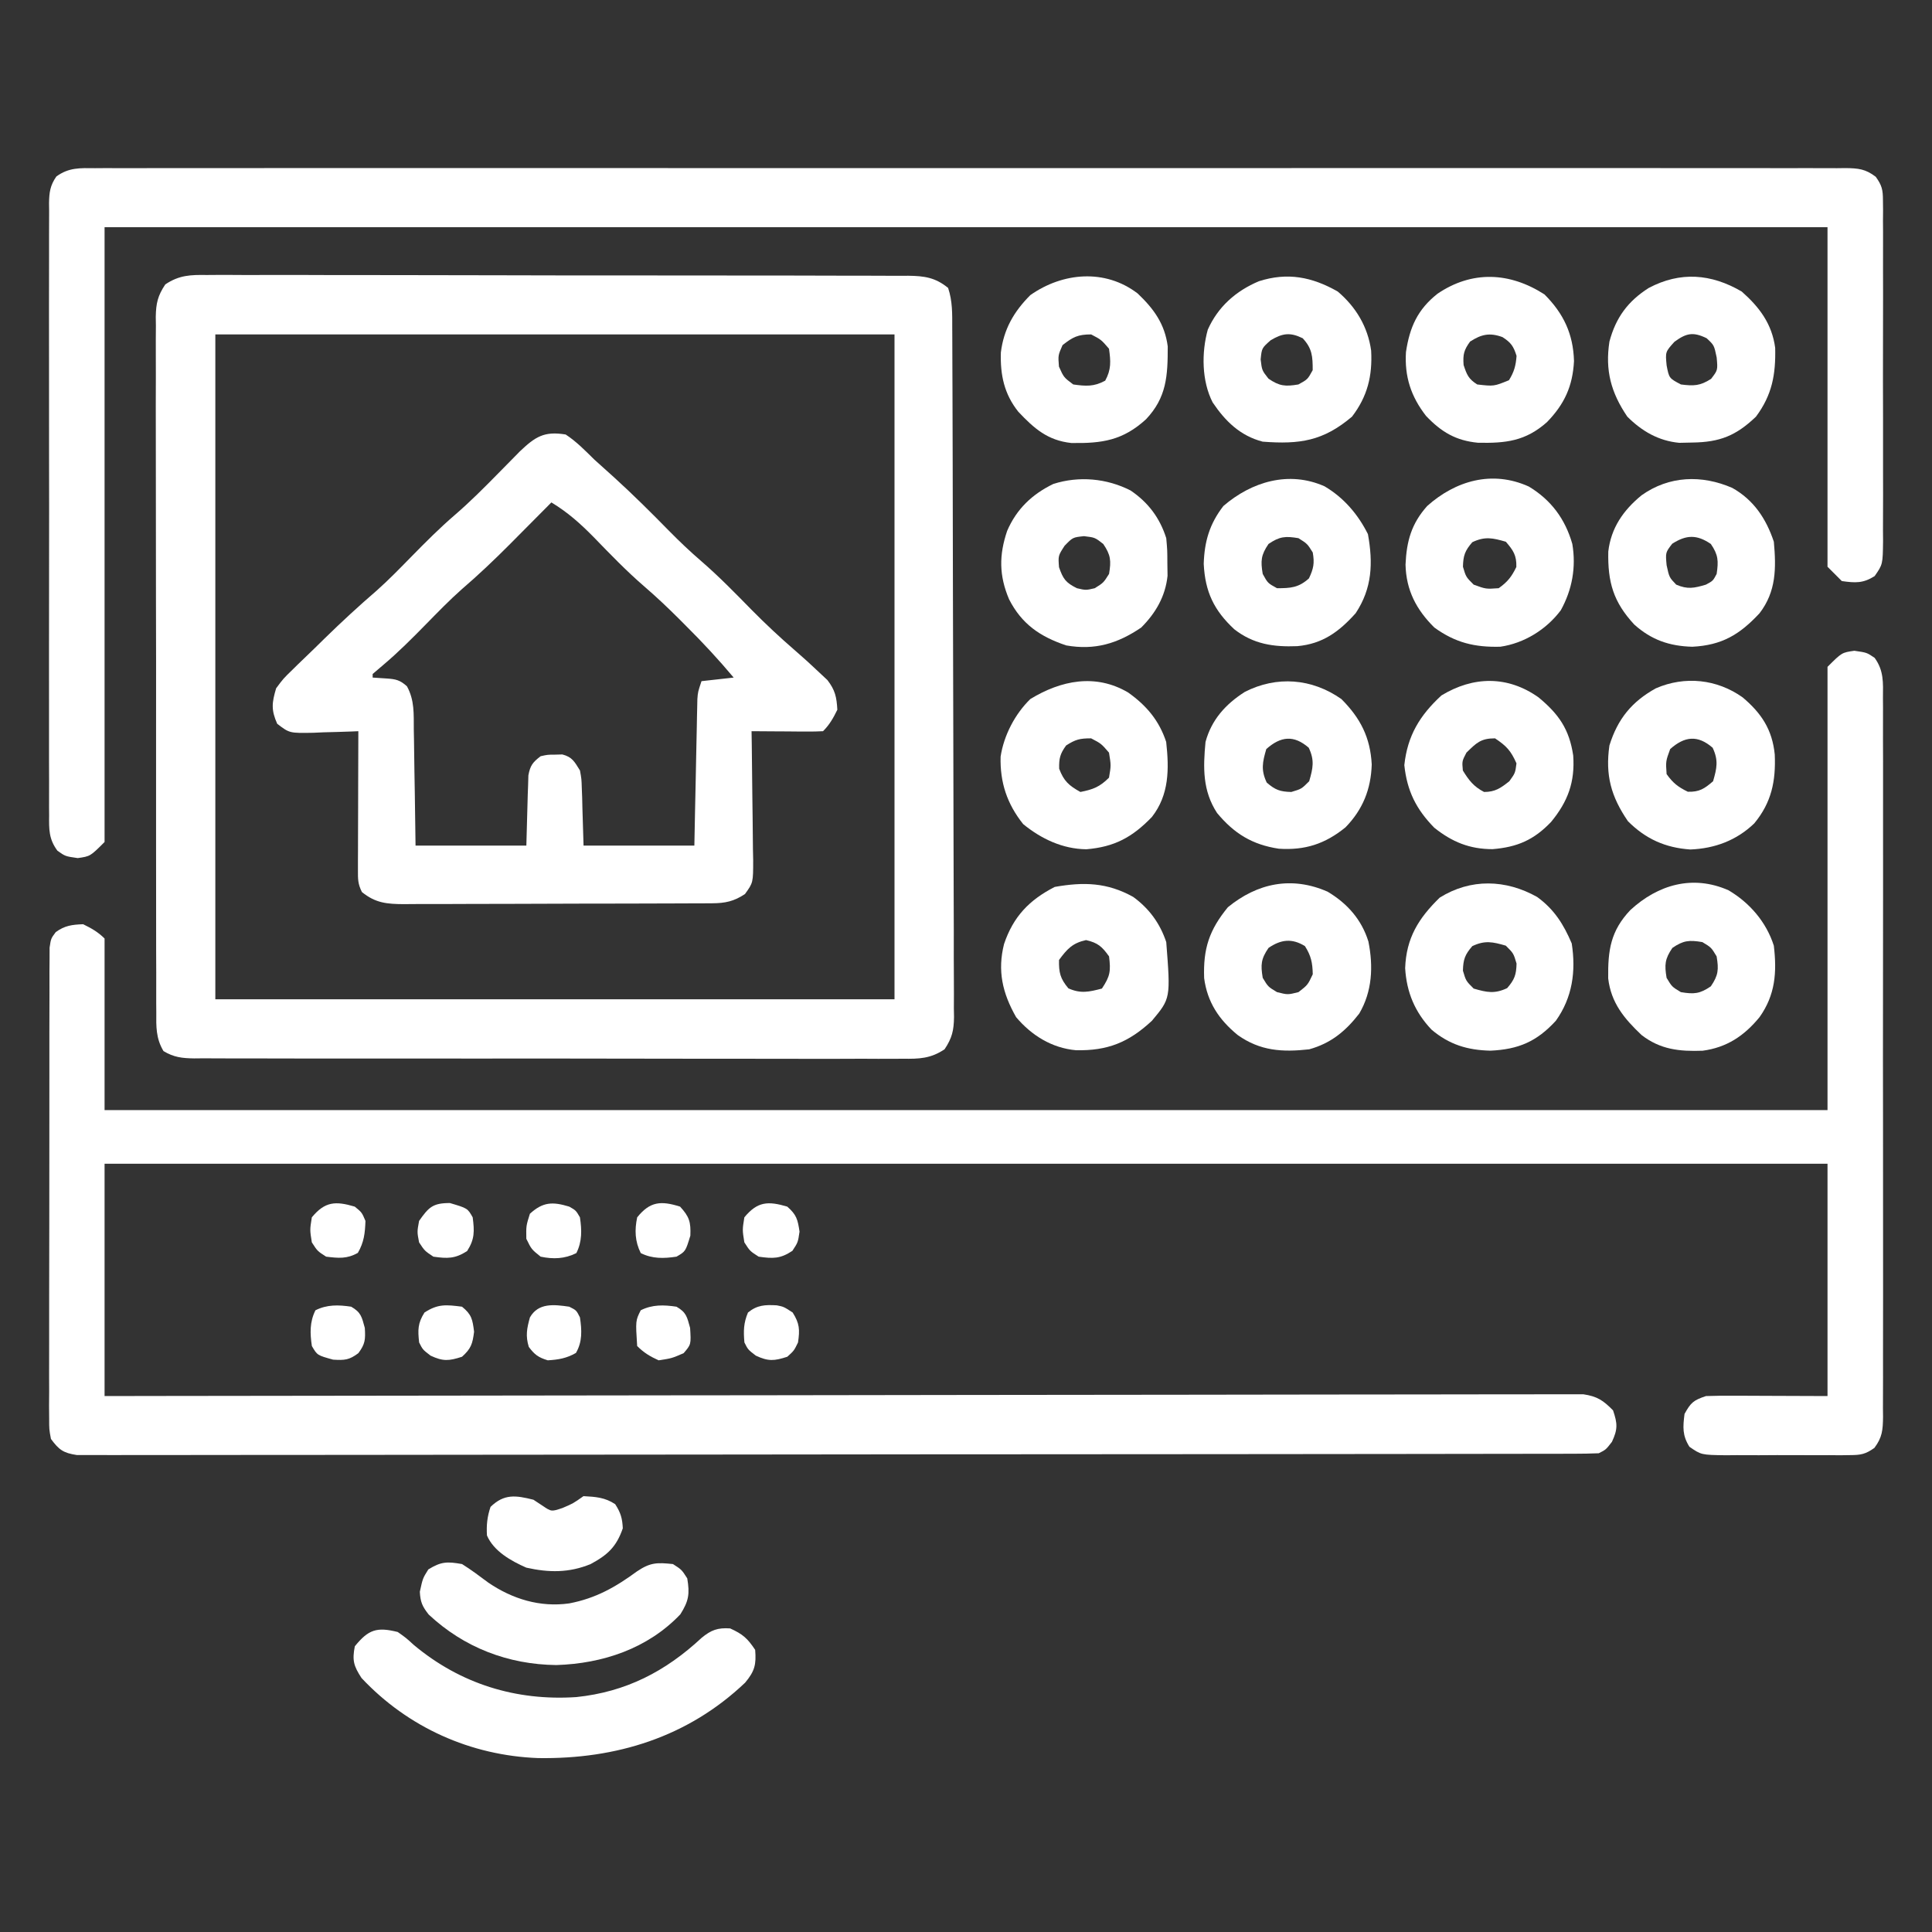 <?xml version="1.0" encoding="UTF-8"?> <svg xmlns="http://www.w3.org/2000/svg" width="200" height="200" viewBox="0 0 200 200" fill="none"><rect x="0" y="0" width="200" height="200" fill="#333333" stroke="none"/><path d="M191.959 67.367C193.254 67.552 193.254 67.552 194.064 68.104C195.02 69.427 194.939 70.663 194.922 72.235C194.925 72.561 194.927 72.888 194.929 73.225C194.935 74.321 194.931 75.418 194.926 76.514C194.928 77.299 194.931 78.085 194.934 78.87C194.941 81.004 194.938 83.139 194.933 85.274C194.93 87.505 194.933 89.737 194.935 91.968C194.938 95.716 194.934 99.464 194.927 103.212C194.919 107.548 194.922 111.884 194.93 116.22C194.937 119.939 194.938 123.659 194.934 127.378C194.932 129.601 194.931 131.824 194.936 134.047C194.94 136.137 194.938 138.226 194.929 140.316C194.927 141.084 194.928 141.852 194.931 142.62C194.935 143.666 194.93 144.712 194.922 145.758C194.926 146.064 194.929 146.37 194.932 146.685C194.914 148.027 194.854 148.802 194.034 149.889C193.114 150.54 192.633 150.628 191.513 150.632C191.17 150.637 190.827 150.642 190.473 150.647C190.105 150.644 189.737 150.641 189.357 150.637C188.977 150.639 188.596 150.64 188.205 150.642C187.401 150.643 186.597 150.64 185.793 150.634C184.563 150.626 183.333 150.634 182.103 150.643C181.322 150.642 180.54 150.64 179.759 150.637C179.391 150.64 179.023 150.643 178.644 150.647C176.111 150.612 176.111 150.612 174.889 149.769C174.146 148.583 174.211 147.74 174.382 146.37C175.034 145.192 175.307 144.952 176.603 144.52C177.56 144.489 178.506 144.477 179.463 144.484C179.709 144.485 179.956 144.485 180.209 144.485C181.127 144.487 182.045 144.492 182.963 144.497C186.042 144.509 186.042 144.509 189.184 144.52C189.184 136.583 189.184 128.646 189.184 120.468C130.326 120.468 71.467 120.468 10.825 120.468C10.825 128.405 10.825 136.342 10.825 144.52C12.754 144.517 14.683 144.514 16.671 144.51C34.349 144.481 52.026 144.459 69.704 144.445C72.019 144.443 74.335 144.441 76.65 144.439C77.111 144.439 77.572 144.438 78.047 144.438C85.518 144.431 92.988 144.42 100.459 144.406C108.12 144.392 115.782 144.384 123.444 144.381C128.174 144.379 132.904 144.373 137.634 144.361C140.875 144.353 144.116 144.35 147.357 144.352C149.228 144.353 151.1 144.352 152.971 144.344C154.684 144.337 156.396 144.336 158.108 144.341C158.728 144.342 159.349 144.34 159.969 144.335C160.811 144.33 161.652 144.333 162.494 144.338C163.196 144.337 163.196 144.337 163.912 144.336C165.356 144.554 165.966 144.968 166.982 146C167.446 147.366 167.479 147.948 166.866 149.261C166.241 150.071 166.241 150.071 165.501 150.441C164.647 150.478 163.791 150.489 162.935 150.491C162.667 150.491 162.398 150.492 162.122 150.493C161.213 150.496 160.304 150.496 159.396 150.495C158.741 150.497 158.087 150.498 157.433 150.499C155.627 150.503 153.822 150.505 152.016 150.506C150.072 150.507 148.128 150.511 146.183 150.514C141.485 150.521 136.786 150.525 132.087 150.528C129.877 150.53 127.666 150.532 125.456 150.534C118.112 150.54 110.767 150.545 103.423 150.548C101.517 150.549 99.61 150.549 97.703 150.55C97.229 150.55 96.755 150.55 96.267 150.551C88.583 150.554 80.9 150.563 73.216 150.575C65.335 150.587 57.453 150.594 49.572 150.595C45.144 150.596 40.716 150.599 36.288 150.609C32.518 150.617 28.748 150.62 24.979 150.616C23.054 150.614 21.129 150.615 19.204 150.622C17.444 150.629 15.684 150.629 13.924 150.623C13.285 150.622 12.647 150.623 12.008 150.628C11.143 150.633 10.279 150.63 9.414 150.624C8.692 150.625 8.692 150.625 7.956 150.625C6.551 150.41 6.111 150.09 5.275 148.961C5.089 147.973 5.089 147.973 5.089 146.823C5.084 146.169 5.084 146.169 5.078 145.501C5.082 145.024 5.085 144.547 5.089 144.055C5.088 143.546 5.086 143.037 5.083 142.528C5.078 141.148 5.082 139.767 5.088 138.386C5.093 136.942 5.091 135.497 5.089 134.053C5.088 131.627 5.093 129.202 5.102 126.776C5.112 123.971 5.112 121.166 5.108 118.361C5.104 115.663 5.106 112.965 5.112 110.267C5.114 109.119 5.114 107.97 5.112 106.822C5.11 105.47 5.114 104.118 5.122 102.766C5.125 102.032 5.123 101.298 5.12 100.565C5.124 100.129 5.127 99.694 5.131 99.246C5.132 98.867 5.133 98.487 5.134 98.097C5.275 97.155 5.275 97.155 5.772 96.49C6.709 95.81 7.457 95.721 8.605 95.675C9.466 96.096 10.147 96.478 10.825 97.155C10.825 103.017 10.825 108.878 10.825 114.917C69.684 114.917 128.542 114.917 189.184 114.917C189.184 99.775 189.184 84.633 189.184 69.032C190.664 67.552 190.664 67.552 191.959 67.367Z" fill="white"></path><path d="M21.395 28.468C21.714 28.466 22.033 28.463 22.362 28.461C23.431 28.455 24.5 28.463 25.569 28.47C26.335 28.469 27.102 28.467 27.868 28.464C29.95 28.459 32.032 28.465 34.114 28.474C36.291 28.481 38.469 28.479 40.647 28.478C44.303 28.478 47.961 28.486 51.617 28.497C55.847 28.511 60.076 28.514 64.305 28.512C68.372 28.509 72.439 28.514 76.506 28.521C78.237 28.524 79.969 28.525 81.7 28.524C83.739 28.524 85.777 28.529 87.816 28.539C88.565 28.541 89.313 28.542 90.062 28.541C91.083 28.54 92.104 28.545 93.125 28.552C93.422 28.55 93.719 28.548 94.025 28.546C95.701 28.567 96.836 28.73 98.149 29.808C98.613 31.199 98.575 32.498 98.576 33.947C98.579 34.416 98.579 34.416 98.581 34.894C98.586 35.945 98.588 36.996 98.591 38.046C98.594 38.798 98.597 39.55 98.6 40.302C98.61 42.774 98.615 45.246 98.621 47.718C98.623 48.568 98.624 49.418 98.626 50.268C98.635 53.804 98.641 57.339 98.646 60.875C98.652 65.946 98.664 71.018 98.685 76.089C98.699 79.653 98.707 83.216 98.709 86.78C98.71 88.91 98.714 91.039 98.726 93.169C98.737 95.172 98.74 97.174 98.735 99.177C98.735 99.913 98.738 100.648 98.745 101.384C98.753 102.387 98.75 103.39 98.744 104.393C98.749 104.685 98.755 104.977 98.76 105.278C98.74 106.673 98.56 107.455 97.781 108.622C96.338 109.589 95.144 109.623 93.464 109.599C92.981 109.603 92.981 109.603 92.487 109.607C91.407 109.613 90.328 109.607 89.247 109.6C88.473 109.602 87.698 109.605 86.924 109.608C84.821 109.615 82.718 109.61 80.615 109.603C78.415 109.597 76.216 109.6 74.016 109.602C70.323 109.604 66.629 109.598 62.936 109.587C58.663 109.576 54.391 109.576 50.118 109.582C46.011 109.588 41.903 109.585 37.796 109.579C36.046 109.576 34.297 109.577 32.548 109.58C30.489 109.582 28.43 109.578 26.371 109.568C25.614 109.565 24.858 109.565 24.101 109.568C23.07 109.571 22.04 109.565 21.009 109.557C20.708 109.56 20.407 109.563 20.096 109.566C18.856 109.548 17.997 109.454 16.925 108.808C16.135 107.494 16.165 106.274 16.18 104.785C16.178 104.469 16.175 104.153 16.172 103.828C16.166 102.768 16.169 101.708 16.173 100.648C16.171 99.889 16.168 99.13 16.164 98.371C16.155 96.307 16.156 94.244 16.16 92.18C16.162 90.459 16.159 88.737 16.156 87.016C16.15 82.955 16.151 78.895 16.157 74.834C16.164 70.642 16.158 66.451 16.146 62.259C16.136 58.662 16.133 55.065 16.136 51.469C16.138 49.319 16.137 47.17 16.13 45.021C16.123 43.001 16.125 40.98 16.134 38.959C16.136 38.217 16.135 37.475 16.13 36.733C16.124 35.721 16.13 34.709 16.138 33.697C16.134 33.402 16.13 33.108 16.125 32.804C16.149 31.404 16.328 30.613 17.112 29.441C18.546 28.48 19.726 28.442 21.395 28.468ZM22.291 34.619C22.291 57.332 22.291 80.045 22.291 103.446C45.493 103.446 68.694 103.446 92.599 103.446C92.599 80.733 92.599 58.02 92.599 34.619C69.397 34.619 46.196 34.619 22.291 34.619Z" fill="white"></path><path d="M9.845 17.411C10.161 17.409 10.477 17.406 10.803 17.404C11.869 17.399 12.936 17.404 14.002 17.409C14.772 17.407 15.541 17.405 16.311 17.402C18.431 17.396 20.551 17.399 22.672 17.404C24.956 17.407 27.24 17.402 29.524 17.398C33.743 17.391 37.961 17.392 42.179 17.396C46.076 17.4 49.972 17.401 53.869 17.399C54.127 17.399 54.385 17.399 54.651 17.399C55.7 17.398 56.748 17.398 57.796 17.397C67.633 17.393 77.471 17.397 87.309 17.405C96.053 17.412 104.798 17.411 113.542 17.404C123.361 17.396 133.181 17.393 143 17.398C144.046 17.398 145.093 17.398 146.139 17.399C146.397 17.399 146.654 17.399 146.92 17.399C150.814 17.401 154.709 17.399 158.603 17.395C163.031 17.391 167.458 17.392 171.885 17.4C174.146 17.404 176.406 17.405 178.667 17.401C180.734 17.396 182.801 17.399 184.868 17.407C185.618 17.408 186.368 17.407 187.118 17.404C188.133 17.399 189.148 17.404 190.163 17.411C190.605 17.405 190.605 17.405 191.057 17.4C192.376 17.418 193.11 17.488 194.175 18.299C194.823 19.201 194.92 19.647 194.922 20.748C194.926 21.081 194.93 21.414 194.934 21.758C194.93 22.301 194.93 22.301 194.925 22.856C194.929 23.432 194.929 23.432 194.933 24.02C194.94 25.29 194.935 26.561 194.93 27.831C194.931 28.713 194.933 29.595 194.935 30.477C194.937 32.326 194.934 34.175 194.927 36.024C194.918 38.396 194.923 40.767 194.932 43.139C194.937 44.961 194.936 46.782 194.932 48.603C194.931 49.478 194.932 50.353 194.936 51.227C194.939 52.449 194.934 53.67 194.925 54.892C194.928 55.255 194.931 55.617 194.934 55.991C194.904 58.427 194.904 58.427 194.063 59.636C192.867 60.398 192.049 60.349 190.663 60.151C190.175 59.663 189.687 59.175 189.183 58.671C189.183 47.071 189.183 35.47 189.183 23.518C130.325 23.518 71.466 23.518 10.825 23.518C10.825 44.521 10.825 65.524 10.825 87.164C9.344 88.644 9.344 88.644 8.049 88.829C6.754 88.644 6.754 88.644 5.945 88.065C5.051 86.865 5.068 85.851 5.086 84.411C5.084 84.133 5.081 83.855 5.079 83.568C5.073 82.635 5.078 81.703 5.082 80.769C5.08 80.101 5.078 79.432 5.075 78.764C5.068 76.947 5.07 75.131 5.075 73.314C5.079 71.414 5.075 69.515 5.073 67.615C5.07 64.425 5.074 61.234 5.081 58.044C5.089 54.354 5.086 50.664 5.078 46.973C5.072 43.807 5.071 40.64 5.075 37.474C5.077 35.582 5.077 33.69 5.072 31.798C5.068 30.019 5.071 28.241 5.079 26.462C5.081 25.809 5.081 25.155 5.078 24.502C5.074 23.611 5.079 22.721 5.086 21.83C5.083 21.57 5.079 21.311 5.076 21.043C5.094 19.918 5.186 19.205 5.833 18.271C7.125 17.326 8.304 17.393 9.845 17.411Z" fill="white"></path><path d="M58.559 44.98C59.672 45.709 60.572 46.641 61.519 47.57C62.212 48.196 62.906 48.82 63.6 49.443C65.55 51.221 67.418 53.073 69.263 54.958C70.337 56.048 71.431 57.088 72.591 58.087C74.425 59.672 76.105 61.397 77.801 63.126C79.254 64.597 80.745 65.993 82.311 67.344C83.163 68.079 83.993 68.833 84.808 69.611C85.086 69.871 85.364 70.13 85.651 70.398C86.457 71.442 86.609 72.165 86.681 73.473C86.26 74.334 85.879 75.015 85.201 75.693C84.65 75.725 84.098 75.733 83.546 75.729C83.214 75.728 82.881 75.727 82.538 75.726C82.013 75.721 82.013 75.721 81.478 75.716C80.951 75.714 80.951 75.714 80.413 75.711C79.542 75.707 78.671 75.701 77.801 75.693C77.808 76.167 77.816 76.642 77.824 77.13C77.851 78.89 77.868 80.65 77.882 82.41C77.889 83.172 77.899 83.933 77.912 84.695C77.93 85.79 77.939 86.884 77.945 87.98C77.953 88.32 77.96 88.66 77.968 89.011C77.969 91.371 77.969 91.371 77.121 92.548C75.983 93.311 75.064 93.501 73.727 93.507C73.275 93.51 73.275 93.51 72.815 93.513C72.322 93.514 72.322 93.514 71.819 93.514C71.298 93.517 71.298 93.517 70.766 93.52C69.616 93.525 68.466 93.528 67.315 93.53C66.516 93.532 65.718 93.534 64.919 93.537C63.244 93.54 61.568 93.543 59.893 93.544C57.745 93.546 55.598 93.555 53.451 93.565C51.801 93.572 50.151 93.574 48.501 93.575C47.709 93.576 46.917 93.579 46.126 93.584C45.018 93.59 43.911 93.589 42.804 93.587C42.477 93.59 42.149 93.594 41.812 93.597C40.063 93.585 38.882 93.494 37.466 92.345C37.039 91.491 37.051 91.01 37.054 90.06C37.054 89.742 37.054 89.423 37.054 89.095C37.056 88.751 37.058 88.406 37.06 88.052C37.061 87.7 37.061 87.347 37.062 86.985C37.064 85.857 37.069 84.73 37.073 83.603C37.075 82.839 37.077 82.076 37.078 81.313C37.082 79.44 37.089 77.566 37.096 75.693C36.772 75.708 36.772 75.708 36.44 75.722C35.456 75.761 34.473 75.785 33.488 75.809C33.148 75.824 32.807 75.84 32.456 75.856C29.965 75.901 29.965 75.901 28.695 74.923C28.057 73.486 28.141 72.754 28.585 71.253C29.328 70.252 29.328 70.252 30.298 69.31C30.471 69.139 30.645 68.968 30.823 68.792C31.375 68.25 31.934 67.716 32.494 67.182C32.86 66.824 33.225 66.466 33.59 66.107C35.342 64.393 37.134 62.739 38.991 61.14C40.267 60.005 41.452 58.78 42.647 57.561C44.086 56.094 45.524 54.653 47.082 53.312C48.676 51.938 50.147 50.459 51.62 48.958C52.13 48.438 52.641 47.92 53.153 47.402C53.374 47.177 53.595 46.951 53.824 46.718C55.399 45.228 56.316 44.606 58.559 44.98ZM57.078 52.011C56.881 52.21 56.684 52.409 56.48 52.615C55.57 53.532 54.659 54.448 53.748 55.364C53.438 55.678 53.127 55.991 52.807 56.314C51.187 57.941 49.544 59.503 47.803 60.998C46.511 62.143 45.313 63.383 44.104 64.615C42.674 66.073 41.25 67.505 39.688 68.823C39.321 69.136 38.954 69.45 38.577 69.772C38.577 69.894 38.577 70.017 38.577 70.142C39.042 70.173 39.508 70.204 39.987 70.235C40.959 70.299 41.398 70.387 42.127 71.045C42.924 72.498 42.825 73.905 42.836 75.537C42.843 75.88 42.849 76.223 42.856 76.576C42.876 77.669 42.889 78.763 42.901 79.856C42.914 80.598 42.926 81.34 42.94 82.082C42.972 83.899 42.994 85.717 43.017 87.534C46.802 87.534 50.588 87.534 54.488 87.534C54.566 84.905 54.566 84.905 54.632 82.276C54.644 81.948 54.656 81.62 54.669 81.283C54.678 80.947 54.688 80.612 54.698 80.267C54.886 79.243 55.149 78.906 55.968 78.283C56.685 78.123 56.685 78.123 57.449 78.121C57.7 78.114 57.952 78.107 58.212 78.1C59.246 78.365 59.485 78.869 60.039 79.763C60.199 80.645 60.199 80.645 60.228 81.608C60.24 81.92 60.253 82.232 60.265 82.553C60.274 82.945 60.284 83.337 60.293 83.741C60.35 85.619 60.35 85.619 60.409 87.534C64.194 87.534 67.98 87.534 71.88 87.534C71.902 86.398 71.925 85.263 71.948 84.093C71.971 82.994 71.994 81.896 72.018 80.797C72.034 80.033 72.049 79.269 72.064 78.505C72.085 77.407 72.109 76.309 72.133 75.212C72.139 74.869 72.145 74.527 72.152 74.174C72.159 73.856 72.166 73.537 72.174 73.209C72.18 72.929 72.186 72.649 72.192 72.36C72.25 71.623 72.25 71.623 72.62 70.513C74.269 70.329 74.269 70.329 75.95 70.142C74.378 68.266 72.737 66.502 71.001 64.777C70.771 64.546 70.541 64.314 70.304 64.076C69.14 62.914 67.958 61.795 66.711 60.722C64.853 59.118 63.161 57.36 61.454 55.599C60.078 54.2 58.761 53.025 57.078 52.011Z" fill="white"></path><path d="M41.171 168.943C42.015 169.536 42.015 169.536 42.836 170.284C47.657 174.316 53.42 176.096 59.659 175.682C64.802 175.149 68.897 173.023 72.626 169.553C73.616 168.735 74.301 168.485 75.585 168.573C76.891 169.167 77.371 169.587 78.175 170.793C78.298 172.328 78.125 172.998 77.136 174.189C71.197 179.835 63.781 182.118 55.72 181.996C48.74 181.741 42.221 178.825 37.425 173.707C36.613 172.463 36.446 171.879 36.731 170.423C38.141 168.684 39.01 168.403 41.171 168.943Z" fill="white"></path><path d="M158.266 50.368C160.573 51.76 162.027 53.725 162.765 56.306C163.174 58.713 162.753 61.047 161.571 63.178C160.072 65.174 157.783 66.589 155.313 66.949C152.654 67.016 150.657 66.538 148.483 64.962C146.62 63.117 145.564 61.108 145.5 58.449C145.607 56.019 146.108 54.212 147.743 52.381C150.68 49.759 154.476 48.65 158.266 50.368ZM152.415 56.127C151.651 57.009 151.472 57.504 151.444 58.671C151.757 59.728 151.757 59.728 152.554 60.521C153.814 60.983 153.814 60.983 155.144 60.891C156.065 60.237 156.483 59.703 156.971 58.694C157.007 57.5 156.659 56.977 155.884 56.081C154.521 55.684 153.716 55.511 152.415 56.127Z" fill="white"></path><path d="M159.128 92.856C160.891 94.135 161.862 95.684 162.705 97.664C163.153 100.547 162.779 103.258 161.063 105.666C159.096 107.815 157.195 108.636 154.287 108.765C151.906 108.71 150.025 108.137 148.191 106.588C146.463 104.762 145.613 102.729 145.461 100.225C145.574 97.106 146.838 95.067 149.037 92.923C152.239 90.922 155.88 91.028 159.128 92.856ZM152.414 97.942C151.65 98.823 151.47 99.318 151.442 100.486C151.756 101.543 151.756 101.543 152.552 102.336C153.916 102.732 154.72 102.906 156.021 102.29C156.785 101.408 156.965 100.913 156.993 99.746C156.679 98.688 156.679 98.688 155.883 97.895C154.519 97.499 153.715 97.325 152.414 97.942Z" fill="white"></path><path d="M138.857 72.363C140.832 74.338 141.856 76.346 142.002 79.139C141.918 81.701 141.084 83.793 139.289 85.642C137.177 87.363 135.091 88.039 132.381 87.858C129.625 87.441 127.758 86.289 125.989 84.159C124.486 81.856 124.54 79.47 124.795 76.803C125.416 74.505 126.881 72.886 128.866 71.623C132.179 69.935 135.809 70.227 138.857 72.363ZM131.086 77.543C130.689 78.907 130.516 79.711 131.132 81.012C132.014 81.776 132.509 81.956 133.676 81.984C134.733 81.67 134.733 81.67 135.526 80.874C135.923 79.51 136.096 78.706 135.48 77.404C133.937 76.067 132.586 76.21 131.086 77.543Z" fill="white"></path><path d="M179.326 50.508C181.545 51.755 182.833 53.696 183.628 56.081C183.876 58.825 183.876 61.237 182.148 63.482C180.081 65.703 178.245 66.796 175.186 66.951C172.819 66.887 170.953 66.244 169.179 64.653C167.011 62.315 166.425 60.262 166.489 57.099C166.771 54.651 168.05 52.814 169.936 51.271C172.778 49.25 176.153 49.131 179.326 50.508ZM173.105 56.289C172.408 57.198 172.408 57.198 172.527 58.51C172.799 59.768 172.799 59.768 173.521 60.522C174.7 61.031 175.379 60.884 176.597 60.522C177.33 60.128 177.33 60.128 177.707 59.412C177.907 58.068 177.879 57.442 177.106 56.312C175.661 55.324 174.572 55.349 173.105 56.289Z" fill="white"></path><path d="M159.884 30.479C161.868 32.463 162.86 34.581 162.94 37.377C162.804 39.98 161.955 41.829 160.143 43.698C157.918 45.67 155.886 45.889 153.007 45.834C150.701 45.614 149.209 44.719 147.627 43.06C146.064 41.053 145.389 38.988 145.545 36.446C145.928 33.874 146.746 32.041 148.806 30.41C152.387 27.978 156.294 28.165 159.884 30.479ZM152.183 35.359C151.54 36.247 151.432 36.688 151.512 37.787C151.852 38.807 152.013 39.223 152.923 39.799C154.648 39.997 154.648 39.997 156.207 39.36C156.743 38.496 156.919 37.854 156.993 36.839C156.679 35.839 156.419 35.466 155.536 34.896C154.2 34.41 153.345 34.609 152.183 35.359Z" fill="white"></path><path d="M178.931 92.16C181.129 93.449 182.855 95.466 183.626 97.896C183.954 100.66 183.78 102.997 182.146 105.296C180.563 107.23 178.749 108.438 176.261 108.77C173.846 108.858 171.879 108.648 169.934 107.147C168.133 105.438 166.78 103.82 166.48 101.288C166.441 98.366 166.729 96.364 168.777 94.205C171.617 91.59 175.215 90.52 178.931 92.16ZM173.126 98.127C172.344 99.269 172.298 99.867 172.525 101.226C173.08 102.151 173.08 102.151 174.005 102.706C175.363 102.933 175.962 102.886 177.104 102.105C177.885 100.962 177.932 100.364 177.705 99.006C177.15 98.081 177.15 98.081 176.225 97.525C174.866 97.299 174.268 97.345 173.126 98.127Z" fill="white"></path><path d="M137.434 92.307C139.471 93.522 140.949 95.189 141.657 97.463C142.173 100.043 142.059 102.625 140.708 104.926C139.29 106.75 137.781 107.998 135.527 108.626C132.741 108.934 130.448 108.797 128.126 107.146C126.193 105.564 124.984 103.75 124.653 101.262C124.541 98.193 125.185 96.269 127.109 93.917C130.162 91.42 133.706 90.669 137.434 92.307ZM131.318 98.127C130.536 99.269 130.49 99.867 130.717 101.226C131.272 102.151 131.272 102.151 132.197 102.706C133.307 102.983 133.307 102.983 134.417 102.706C135.376 101.962 135.376 101.962 135.897 100.856C135.873 99.666 135.724 98.946 135.088 97.942C133.742 97.106 132.592 97.254 131.318 98.127Z" fill="white"></path><path d="M117.039 50.776C118.866 52.014 120.064 53.612 120.73 55.711C120.841 56.947 120.841 56.947 120.845 58.278C120.852 58.717 120.858 59.155 120.864 59.607C120.642 61.73 119.638 63.464 118.139 64.962C115.679 66.633 113.324 67.334 110.369 66.812C107.671 65.905 105.772 64.608 104.463 62.047C103.415 59.591 103.411 57.451 104.263 54.948C105.239 52.694 106.834 51.17 109.035 50.1C111.683 49.25 114.576 49.516 117.039 50.776ZM110.207 56.497C109.537 57.529 109.537 57.529 109.629 58.718C110.055 59.943 110.326 60.315 111.479 60.892C112.404 61.107 112.404 61.107 113.329 60.892C114.231 60.329 114.231 60.329 114.809 59.411C115.036 58.053 114.989 57.455 114.208 56.312C113.348 55.638 113.348 55.638 112.219 55.503C111.055 55.624 111.055 55.624 110.207 56.497Z" fill="white"></path><path d="M180.401 72.195C182.346 73.839 183.46 75.52 183.722 78.101C183.841 80.864 183.388 83.071 181.602 85.235C179.768 86.999 177.518 87.838 174.984 87.939C172.388 87.76 170.36 86.848 168.525 85.013C166.772 82.459 166.168 80.238 166.606 77.173C167.456 74.435 168.914 72.636 171.416 71.253C174.42 69.949 177.745 70.301 180.401 72.195ZM172.896 77.543C172.434 78.803 172.434 78.803 172.526 80.133C173.18 81.054 173.715 81.473 174.724 81.961C175.918 81.997 176.441 81.648 177.337 80.874C177.734 79.51 177.907 78.706 177.291 77.404C175.747 76.067 174.397 76.21 172.896 77.543Z" fill="white"></path><path d="M116.792 71.692C118.676 73.032 119.992 74.58 120.723 76.803C121.033 79.614 121.039 82.276 119.243 84.574C117.218 86.674 115.369 87.676 112.457 87.916C110.003 87.887 107.805 86.847 105.922 85.314C104.256 83.231 103.51 81.007 103.583 78.325C103.917 76.124 105.075 73.905 106.662 72.363C109.833 70.43 113.416 69.696 116.792 71.692ZM110.362 77.173C109.737 78.037 109.619 78.51 109.645 79.578C110.124 80.855 110.655 81.324 111.842 81.984C113.164 81.725 113.849 81.457 114.803 80.504C115.019 79.24 115.019 79.24 114.803 77.913C113.994 76.976 113.994 76.976 112.952 76.433C111.778 76.433 111.332 76.547 110.362 77.173Z" fill="white"></path><path d="M117.313 92.851C118.967 94.059 120.085 95.589 120.73 97.525C121.182 103.352 121.182 103.352 119.25 105.666C116.841 107.909 114.656 108.792 111.372 108.718C108.88 108.491 106.785 107.182 105.188 105.296C103.773 102.811 103.239 100.492 103.94 97.721C104.895 94.892 106.544 93.165 109.189 91.813C112.184 91.285 114.613 91.346 117.313 92.851ZM109.629 99.376C109.603 100.687 109.757 101.307 110.6 102.313C111.877 102.884 112.737 102.681 114.069 102.336C114.931 101.044 114.996 100.526 114.809 99.006C114.086 97.987 113.647 97.599 112.427 97.317C111.022 97.626 110.474 98.233 109.629 99.376Z" fill="white"></path><path d="M180.299 30.178C182.145 31.806 183.434 33.528 183.767 36.011C183.83 38.773 183.451 40.879 181.78 43.13C179.717 45.1 178.048 45.776 175.188 45.812C174.521 45.827 174.521 45.827 173.84 45.841C171.698 45.643 169.967 44.638 168.458 43.13C166.772 40.647 166.147 38.336 166.608 35.359C167.271 32.879 168.515 31.183 170.678 29.808C173.944 28.08 177.139 28.333 180.299 30.178ZM173.338 35.382C172.393 36.425 172.393 36.425 172.529 37.833C172.785 39.154 172.785 39.154 174.009 39.799C175.341 39.969 175.991 39.952 177.131 39.221C177.828 38.313 177.828 38.313 177.709 37.001C177.444 35.733 177.444 35.733 176.668 35.012C175.27 34.332 174.567 34.481 173.338 35.382Z" fill="white"></path><path d="M138.481 30.178C140.366 31.775 141.599 33.832 141.941 36.297C142.081 38.915 141.564 41.027 139.961 43.13C136.99 45.649 134.56 46.016 130.71 45.72C128.388 45.116 126.844 43.608 125.529 41.65C124.399 39.441 124.37 36.495 125.031 34.122C126.095 31.746 127.935 30.121 130.317 29.114C133.275 28.166 135.814 28.66 138.481 30.178ZM131.542 35.22C130.618 36.037 130.618 36.037 130.502 37.209C130.636 38.338 130.636 38.338 131.311 39.198C132.453 39.98 133.052 40.026 134.41 39.799C135.366 39.275 135.366 39.275 135.89 38.319C135.89 36.891 135.841 36.072 134.85 35.012C133.542 34.377 132.771 34.494 131.542 35.22Z" fill="white"></path><path d="M117.771 30.381C119.433 31.962 120.583 33.53 120.884 35.865C120.887 38.906 120.774 41.142 118.634 43.404C116.239 45.589 114.104 45.912 110.899 45.859C108.45 45.593 107.056 44.362 105.413 42.621C103.954 40.785 103.537 38.821 103.609 36.485C103.904 34.08 104.954 32.257 106.662 30.548C110.003 28.198 114.4 27.799 117.771 30.381ZM109.993 35.729C109.529 36.785 109.529 36.785 109.622 37.949C110.119 39.063 110.119 39.063 111.103 39.799C112.398 39.981 113.248 40.044 114.41 39.406C115.047 38.244 114.985 37.395 114.803 36.099C113.995 35.162 113.995 35.162 112.953 34.619C111.585 34.619 111.061 34.886 109.993 35.729Z" fill="white"></path><path d="M159.272 72.195C161.369 73.931 162.452 75.49 162.859 78.214C163.049 80.96 162.311 82.967 160.57 85.083C158.788 86.954 157.059 87.698 154.506 87.904C152.142 87.904 150.322 87.162 148.474 85.684C146.585 83.751 145.66 81.873 145.375 79.208C145.701 76.162 146.966 74.068 149.214 71.993C152.521 69.983 156.08 69.93 159.272 72.195ZM151.804 77.913C151.344 78.796 151.344 78.796 151.434 79.763C152.061 80.784 152.561 81.431 153.631 81.984C154.785 81.984 155.349 81.581 156.245 80.874C156.856 80.025 156.856 80.025 156.985 79.023C156.409 77.72 155.961 77.231 154.765 76.433C153.288 76.433 152.848 76.897 151.804 77.913Z" fill="white"></path><path d="M137.121 50.345C139.106 51.514 140.585 53.248 141.608 55.295C142.146 58.285 142.054 60.89 140.336 63.482C138.611 65.404 136.922 66.651 134.3 66.89C131.824 66.988 129.764 66.688 127.775 65.143C125.665 63.179 124.754 61.266 124.609 58.371C124.682 56.047 125.214 54.232 126.645 52.381C129.571 49.864 133.419 48.698 137.121 50.345ZM131.316 56.312C130.535 57.455 130.489 58.053 130.715 59.411C131.239 60.367 131.239 60.367 132.195 60.892C133.61 60.892 134.436 60.837 135.502 59.874C135.982 58.858 136.09 58.301 135.896 57.191C135.333 56.289 135.333 56.289 134.415 55.711C133.057 55.484 132.459 55.531 131.316 56.312Z" fill="white"></path><path d="M47.832 161.912C48.776 162.503 49.651 163.16 50.542 163.827C53.052 165.538 55.908 166.409 58.933 165.982C61.684 165.455 63.726 164.295 65.964 162.652C67.341 161.734 68.035 161.741 69.664 161.912C70.566 162.49 70.566 162.49 71.144 163.392C71.413 165.002 71.304 165.731 70.427 167.116C67.047 170.667 62.389 172.217 57.592 172.366C52.604 172.31 48.028 170.554 44.379 167.137C43.713 166.291 43.519 165.845 43.461 164.78C43.762 163.392 43.762 163.392 44.34 162.467C45.665 161.651 46.287 161.638 47.832 161.912Z" fill="white"></path><path d="M55.221 155.251C55.534 155.457 55.847 155.664 56.169 155.876C57.078 156.492 57.078 156.492 58.228 156.107C59.332 155.637 59.332 155.637 60.402 154.881C61.659 154.949 62.624 155.006 63.686 155.714C64.25 156.591 64.423 157.163 64.472 158.212C63.807 160.128 62.91 160.96 61.142 161.912C58.909 162.832 56.811 162.804 54.481 162.282C52.903 161.587 51.11 160.583 50.411 158.952C50.344 157.897 50.437 156.993 50.781 155.991C52.194 154.62 53.386 154.793 55.221 155.251Z" fill="white"></path><path d="M81.495 124.908C82.453 125.742 82.584 126.242 82.767 127.499C82.605 128.609 82.605 128.609 82.027 129.487C80.779 130.319 80.006 130.299 78.535 130.089C77.633 129.511 77.633 129.511 77.055 128.609C76.846 127.313 76.846 127.313 77.055 126.018C78.411 124.374 79.501 124.317 81.495 124.908Z" fill="white"></path><path d="M46.574 124.538C48.401 125.08 48.401 125.08 48.933 126.018C49.117 127.46 49.148 128.274 48.355 129.511C47.105 130.312 46.321 130.297 44.863 130.089C43.961 129.488 43.961 129.488 43.383 128.609C43.175 127.522 43.175 127.522 43.383 126.389C44.384 124.963 44.806 124.538 46.574 124.538Z" fill="white"></path><path d="M80.413 135.128C81.131 135.269 81.131 135.269 82.056 135.871C82.775 137.009 82.805 137.645 82.611 138.97C82.195 139.825 82.195 139.825 81.501 140.45C80.147 140.891 79.54 140.941 78.24 140.334C77.431 139.71 77.431 139.71 77.061 138.97C76.958 137.789 76.968 136.969 77.431 135.871C78.39 135.091 79.197 135.06 80.413 135.128Z" fill="white"></path><path d="M47.828 135.269C48.829 136.082 48.918 136.587 49.077 137.86C48.92 139.114 48.767 139.606 47.828 140.45C46.475 140.891 45.867 140.941 44.568 140.334C43.758 139.71 43.758 139.71 43.388 138.97C43.247 137.673 43.239 136.985 43.943 135.871C45.338 134.964 46.179 135.06 47.828 135.269Z" fill="white"></path><path d="M70.401 124.908C71.361 125.958 71.522 126.494 71.465 127.915C70.969 129.544 70.969 129.544 70.031 130.089C68.715 130.286 67.535 130.321 66.331 129.719C65.724 128.505 65.686 127.321 65.961 126.018C67.291 124.365 68.422 124.285 70.401 124.908Z" fill="white"></path><path d="M58.925 124.908C59.619 125.301 59.619 125.301 60.035 126.018C60.233 127.335 60.267 128.514 59.665 129.719C58.451 130.326 57.268 130.363 55.965 130.089C55.017 129.326 55.017 129.326 54.485 128.239C54.462 126.897 54.462 126.897 54.855 125.648C56.206 124.413 57.207 124.385 58.925 124.908Z" fill="white"></path><path d="M36.722 124.908C37.462 125.51 37.462 125.51 37.832 126.388C37.787 127.655 37.686 128.592 37.045 129.696C35.913 130.337 35.031 130.245 33.761 130.089C32.859 129.511 32.859 129.511 32.281 128.609C32.073 127.313 32.073 127.313 32.281 126.018C33.638 124.374 34.728 124.317 36.722 124.908Z" fill="white"></path><path d="M36.355 135.269C37.383 135.866 37.448 136.317 37.766 137.467C37.839 138.662 37.807 139.132 37.096 140.08C36.147 140.791 35.678 140.824 34.482 140.751C32.841 140.297 32.841 140.297 32.285 139.34C32.087 138.024 32.053 136.844 32.655 135.639C33.859 135.037 35.039 135.072 36.355 135.269Z" fill="white"></path><path d="M58.927 135.269C59.667 135.639 59.667 135.639 60.037 136.38C60.23 137.701 60.303 138.881 59.621 140.057C58.639 140.613 57.83 140.751 56.707 140.82C55.732 140.522 55.351 140.245 54.741 139.432C54.391 138.286 54.539 137.527 54.857 136.38C55.728 134.843 57.358 135.041 58.927 135.269Z" fill="white"></path><path d="M70.029 135.269C71.057 135.866 71.122 136.317 71.44 137.467C71.545 139.175 71.545 139.175 70.769 140.08C69.544 140.612 69.544 140.612 68.179 140.82C67.275 140.407 66.657 140.038 65.959 139.34C65.79 136.718 65.79 136.718 66.329 135.639C67.533 135.037 68.713 135.072 70.029 135.269Z" fill="white"></path></svg> 